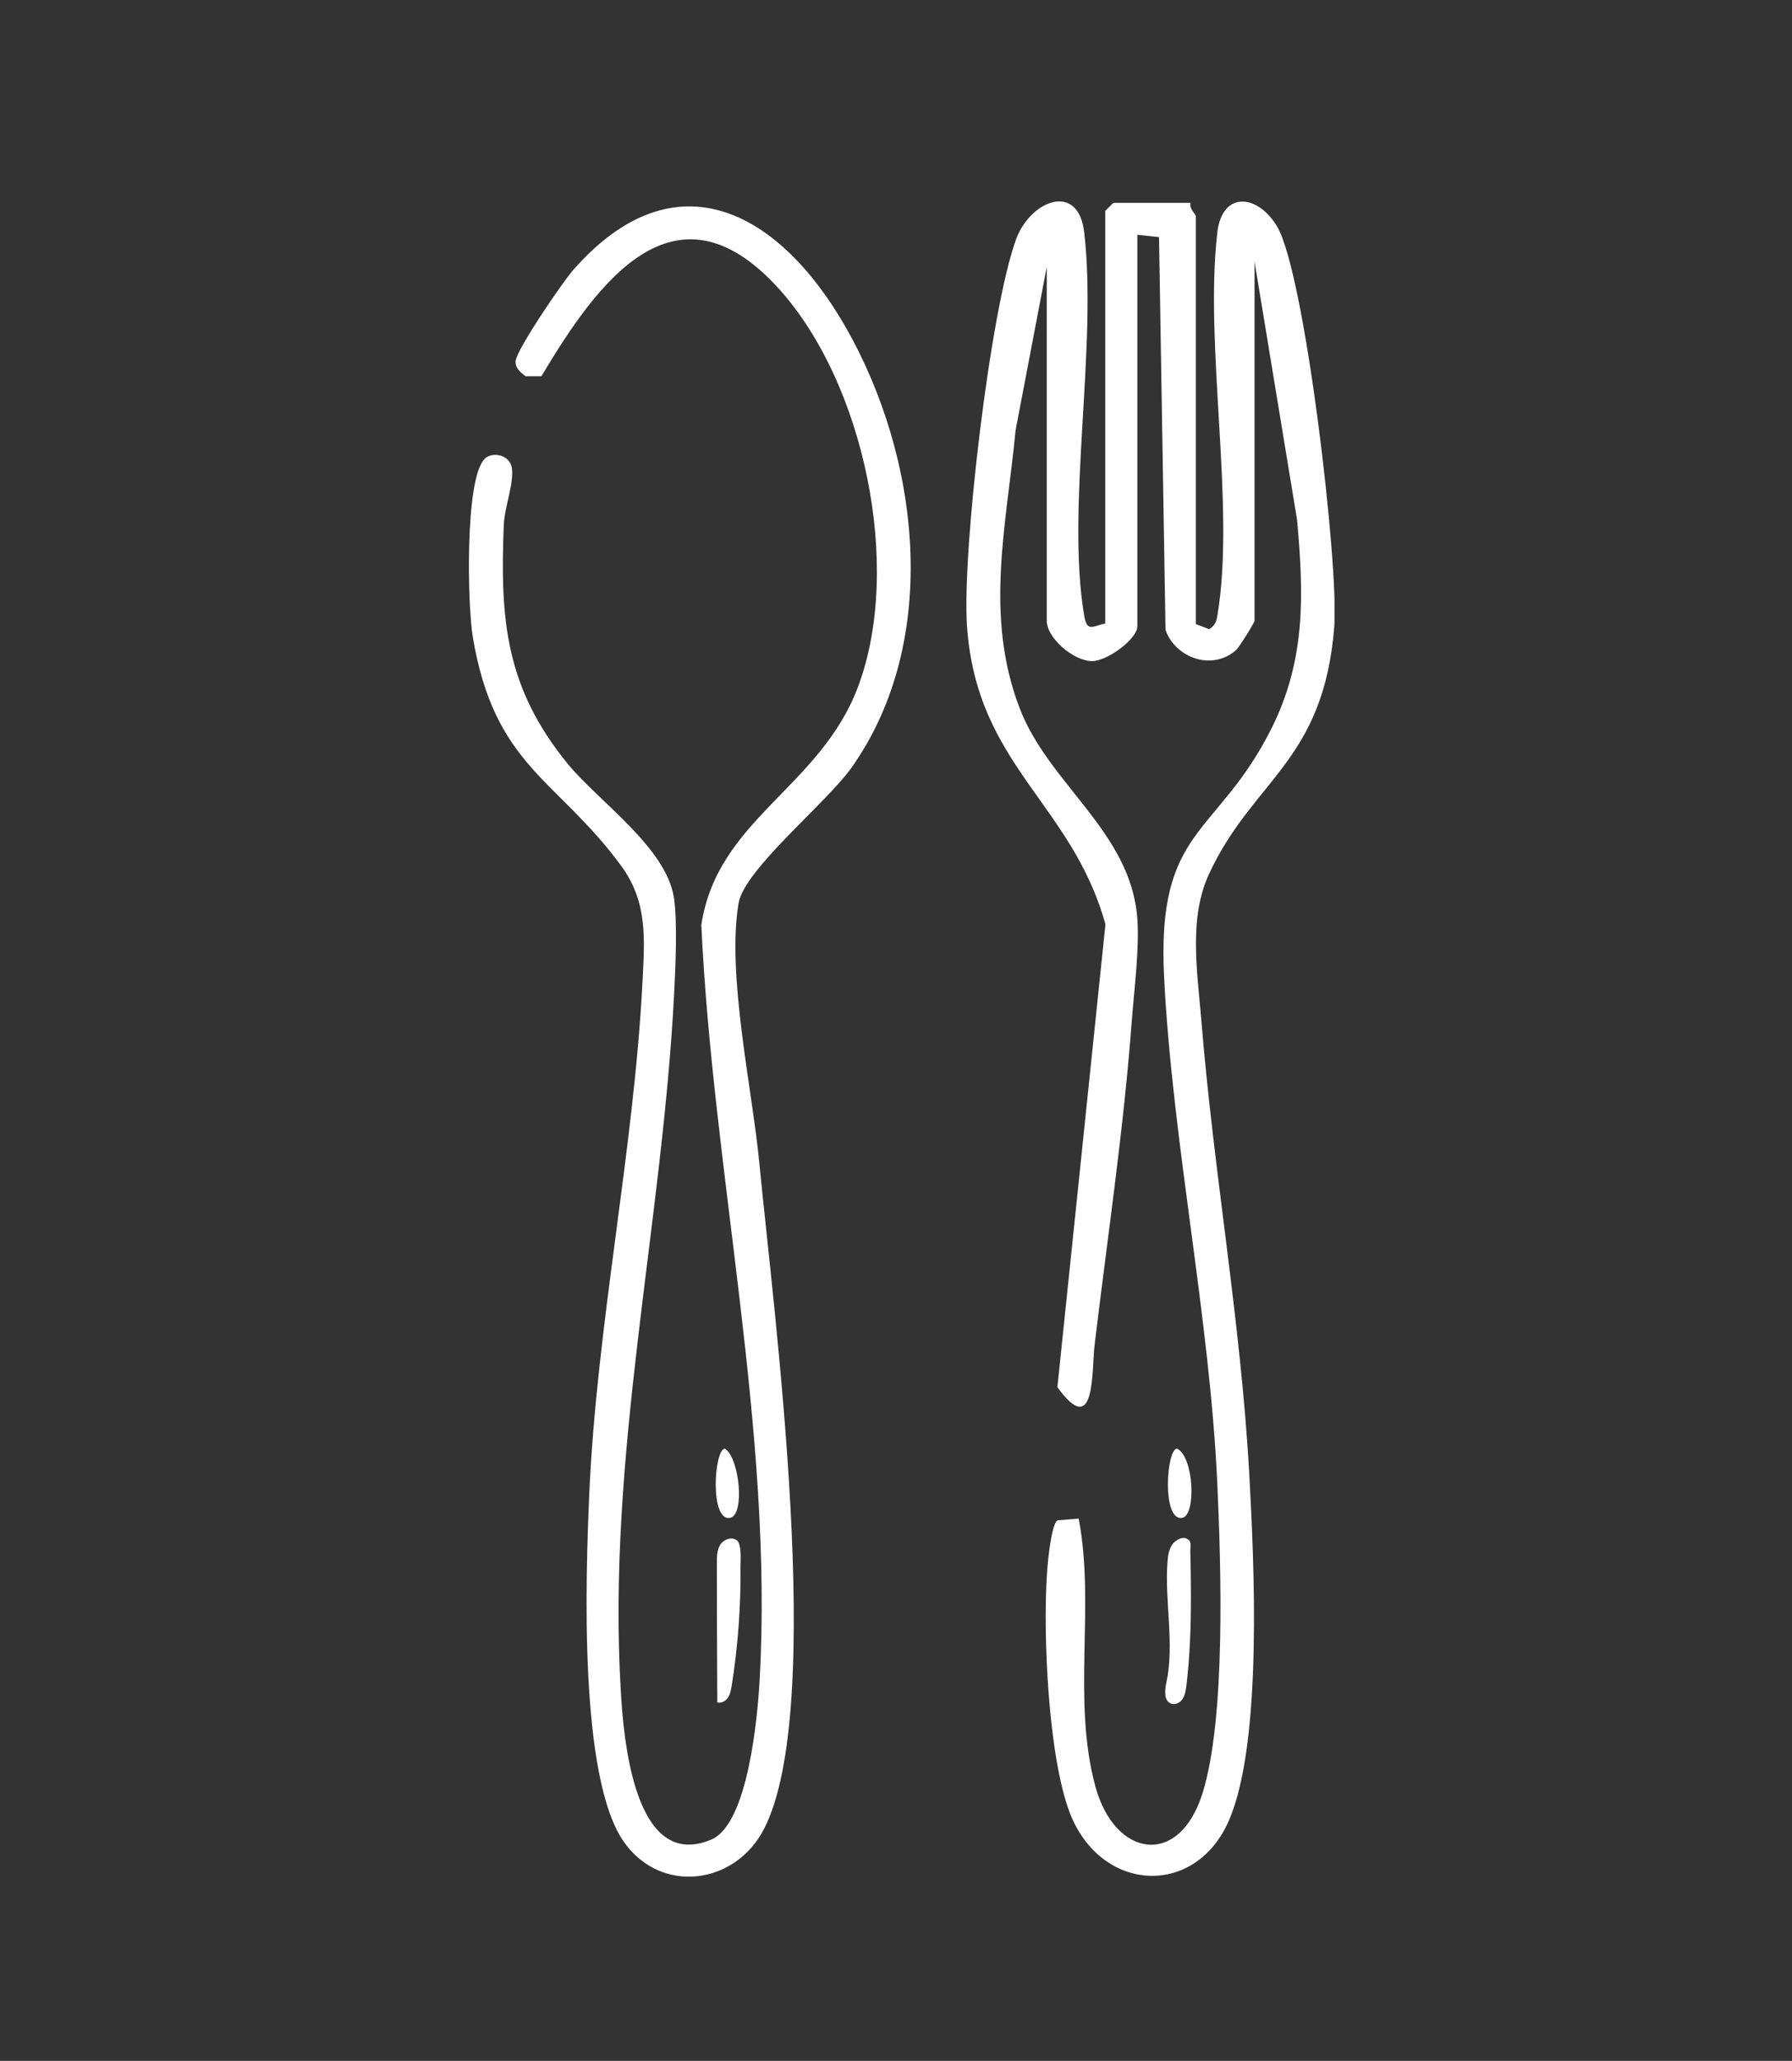 <svg xmlns="http://www.w3.org/2000/svg" width="107" height="123" viewBox="0 0 107 123" fill="none"><rect x="0" y="0" width="107" height="123" fill="#333333" stroke="none"/><g clip-path="url(#clip0_3009_3454)"><path d="M66.006 37.212C65.254 37.353 64.912 37.776 64.736 36.741C63.642 30.262 65.536 20.702 64.736 13.858C64.383 10.836 61.538 11.953 60.679 14.258C59.139 18.409 57.434 32.896 57.739 37.364C58.316 45.702 63.995 47.924 66.006 55.168L63.137 82.79C65.43 85.965 65.171 81.826 65.359 80.262C66.124 73.888 67.112 67.256 67.582 60.883C67.723 59.06 68.04 56.567 67.911 54.839C67.535 49.618 62.584 46.807 60.856 42.197C58.774 36.694 60.103 31.297 60.644 25.664L62.502 15.928V37.059C62.502 38.07 64.101 39.458 65.207 39.458C66.112 39.458 67.911 38.141 67.911 37.376V14.011L69.205 14.152L69.593 37.6C70.192 39.281 72.391 40.057 73.802 38.799C74.014 38.611 74.908 37.153 74.908 37.047V15.61L77.448 31.026C77.848 35.483 77.977 39.364 75.919 43.479C72.662 49.97 69.04 49.312 69.51 58.355C70.016 68.244 72.227 78.569 72.685 88.54C72.909 93.432 73.203 102.557 71.803 107.026C70.404 111.494 66.559 110.859 65.406 106.626C63.995 101.428 65.406 95.843 64.407 90.634L63.137 90.739C62.761 91.01 62.549 93.303 62.514 93.926C62.267 97.572 62.596 104.815 63.866 108.166C65.689 112.964 71.38 113.305 73.391 108.625C75.402 103.945 74.884 93.221 74.59 87.917C74.085 78.874 72.462 69.914 71.733 60.906C71.498 58.025 70.957 54.815 72.192 52.158C74.814 46.501 79.035 45.478 79.67 37.388C79.953 33.754 77.918 16.28 76.248 13.505C75.096 11.588 72.979 11.365 72.685 13.881C71.897 20.725 73.791 30.285 72.685 36.765C72.627 37.141 72.521 37.341 72.203 37.553L71.404 37.247V12.905C71.404 12.8 70.98 12.423 71.086 12.106H66.477L65.994 12.588V37.212H66.006ZM28.906 27.428C27.754 28.686 27.918 36.083 28.224 37.976C29.517 45.761 33.28 46.478 37.09 51.675C38.69 53.863 38.49 56.05 38.36 58.66C37.843 68.667 35.632 79.062 35.185 89.164C34.974 94.055 34.539 106.109 37.267 109.954C39.501 113.082 43.911 112.494 45.627 109.143C49.332 101.899 46.204 78.392 45.345 69.467C44.922 64.999 43.382 58.19 44.099 53.91C44.44 51.875 49.39 47.901 50.884 45.761C56.222 38.152 54.917 27.263 50.496 19.526C46.58 12.682 40.371 9.143 34.245 16.092C33.598 16.821 30.858 20.843 30.787 21.548C30.752 21.972 31.081 22.219 31.375 22.454H32.328C35.62 16.939 40.265 10.389 46.462 17.186C51.613 22.83 53.918 33.872 51.225 41.01C48.955 47.019 42.829 48.9 41.876 55.203C42.558 69.961 46.192 85.507 45.357 100.276C45.239 102.416 44.675 108.86 42.476 109.789C37.866 111.741 37.231 103.757 37.067 100.911C36.232 86.859 39.548 73.077 40.254 59.272C40.336 57.743 40.453 54.992 40.242 53.58C39.771 50.57 35.75 47.842 33.915 45.608C30.2 41.069 29.847 37.035 30.082 31.308C30.129 30.274 30.693 28.851 30.564 27.934C30.446 27.122 29.353 26.922 28.906 27.416V27.428ZM43.287 86.459C42.641 86.459 42.358 90.845 43.605 90.587C44.487 90.398 44.158 87.023 43.287 86.459ZM70.287 86.459C69.64 86.447 69.358 90.845 70.604 90.587C71.427 90.41 71.298 86.977 70.287 86.459ZM43.981 91.927C43.675 91.68 43.182 91.903 43.005 92.198C42.805 92.515 42.805 92.915 42.805 93.291C42.805 96.066 42.817 98.83 42.829 101.605C43.064 101.675 43.323 101.534 43.464 101.323C43.605 101.111 43.64 100.864 43.687 100.629C44.063 98.265 44.24 95.878 44.216 93.479C44.216 93.126 44.299 92.198 43.993 91.915L43.981 91.927ZM71.004 91.927C71.004 91.927 70.886 91.833 70.78 91.798C70.522 91.727 70.181 91.951 70.028 92.139C69.793 92.445 69.734 92.844 69.71 93.232C69.534 95.631 70.145 98.089 69.64 100.441C69.546 100.888 69.487 101.511 69.922 101.675C70.181 101.77 70.475 101.617 70.616 101.393C70.757 101.17 70.804 100.888 70.839 100.617C71.051 98.853 71.11 97.066 71.11 95.29C71.11 94.397 71.098 93.503 71.074 92.621C71.074 92.339 71.133 92.08 71.004 91.927Z" fill="white"></path></g><defs><clipPath id="clip0_3009_3454"><rect width="51.682" height="100" fill="white" transform="translate(28 12)"></rect></clipPath></defs></svg>